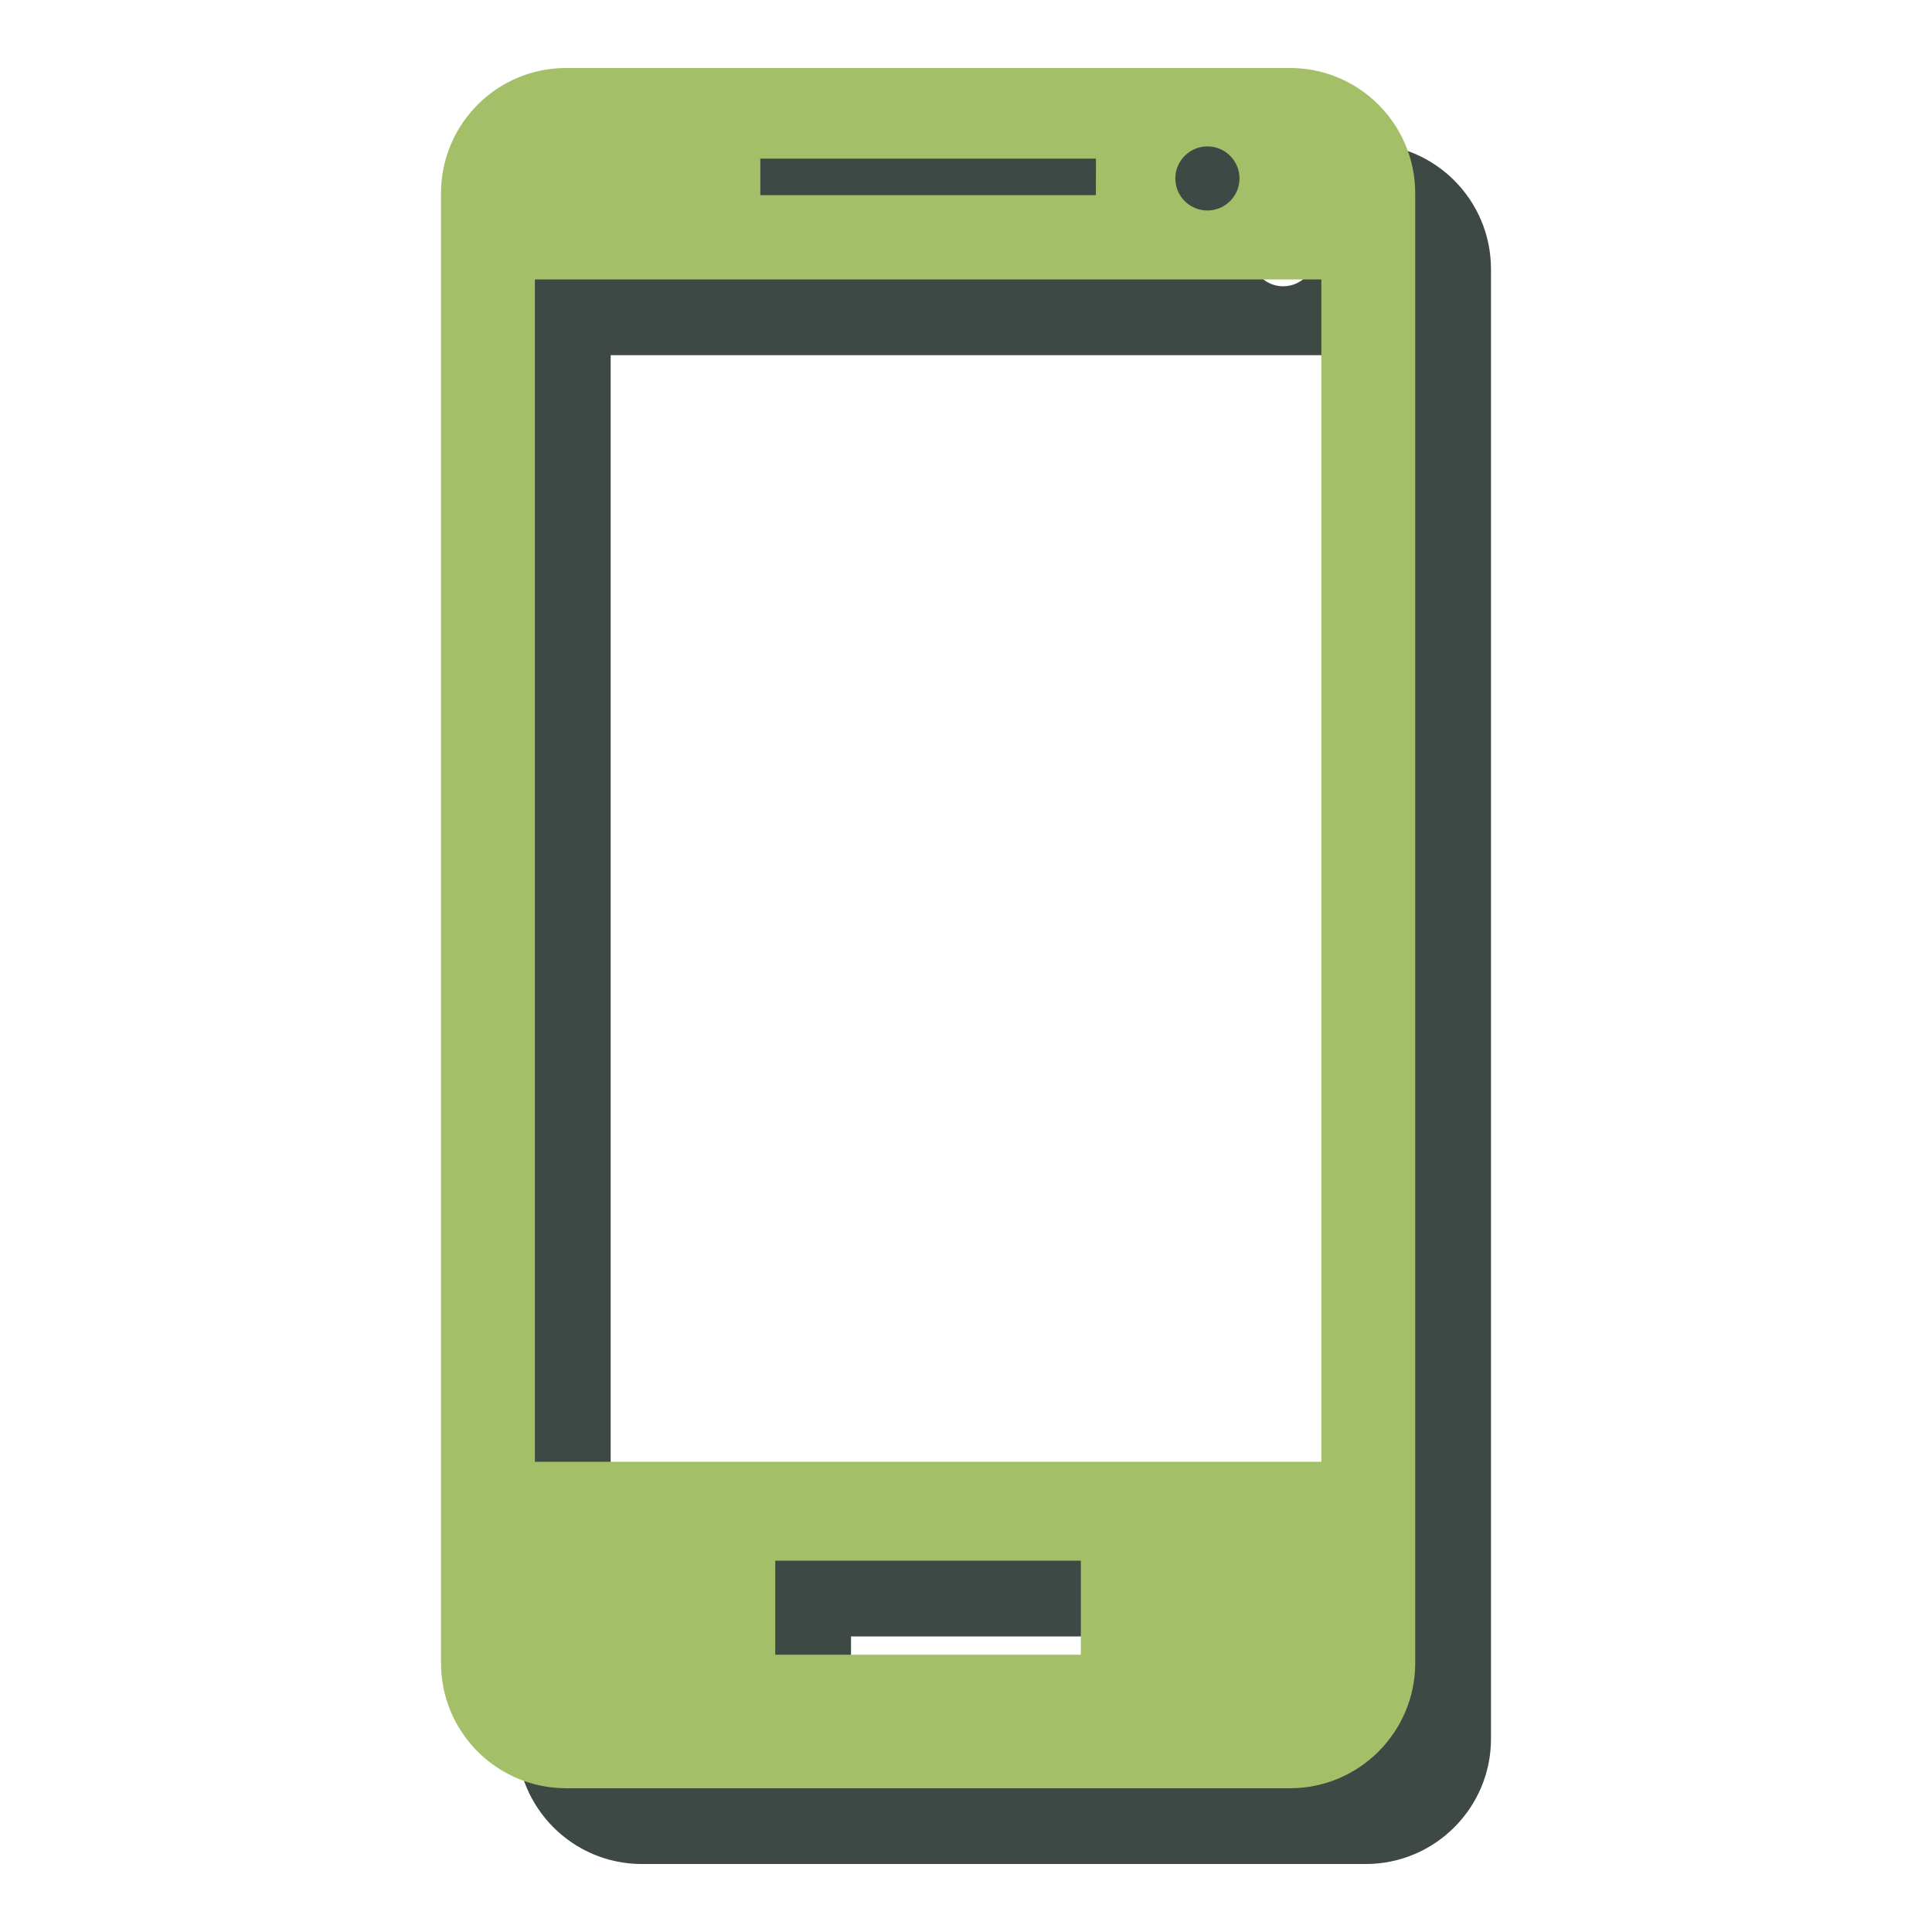 <svg width="68" height="68" viewBox="0 0 68 68" fill="none" xmlns="http://www.w3.org/2000/svg">
<path d="M40.709 60.907H29.953V57.597H40.709V60.907ZM46.293 8.948C46.293 9.571 45.785 10.076 45.163 10.076C44.541 10.076 44.034 9.569 44.034 8.948C44.034 8.327 44.541 7.82 45.163 7.82C45.786 7.819 46.293 8.325 46.293 8.948ZM41.238 9.536H29.427V8.249H41.241L41.238 9.536ZM49.174 54.116H21.493V12.501H49.174V54.116ZM48.07 5.06H22.593C20.157 5.06 18.189 7.035 18.189 9.472V61.2C18.189 63.629 20.157 65.607 22.593 65.607H48.07C50.502 65.607 52.478 63.631 52.478 61.2V9.472C52.477 7.035 50.502 5.06 48.07 5.06Z" fill="#3E4845"/>
<path d="M38.042 58.24H27.286V54.931H38.042V58.24ZM43.626 6.281C43.626 6.904 43.118 7.409 42.497 7.409C41.874 7.409 41.367 6.903 41.367 6.281C41.367 5.66 41.874 5.153 42.497 5.153C43.119 5.152 43.626 5.659 43.626 6.281ZM38.571 6.869H26.761V5.583H38.574L38.571 6.869ZM46.507 51.449H18.826V9.835H46.507V51.449ZM45.403 2.393H19.926C17.49 2.393 15.522 4.368 15.522 6.805V58.533C15.522 60.963 17.49 62.94 19.926 62.94H45.403C47.835 62.94 49.811 60.964 49.811 58.533V6.805C49.81 4.368 47.835 2.393 45.403 2.393Z" fill="#A3C068"/>
</svg>
